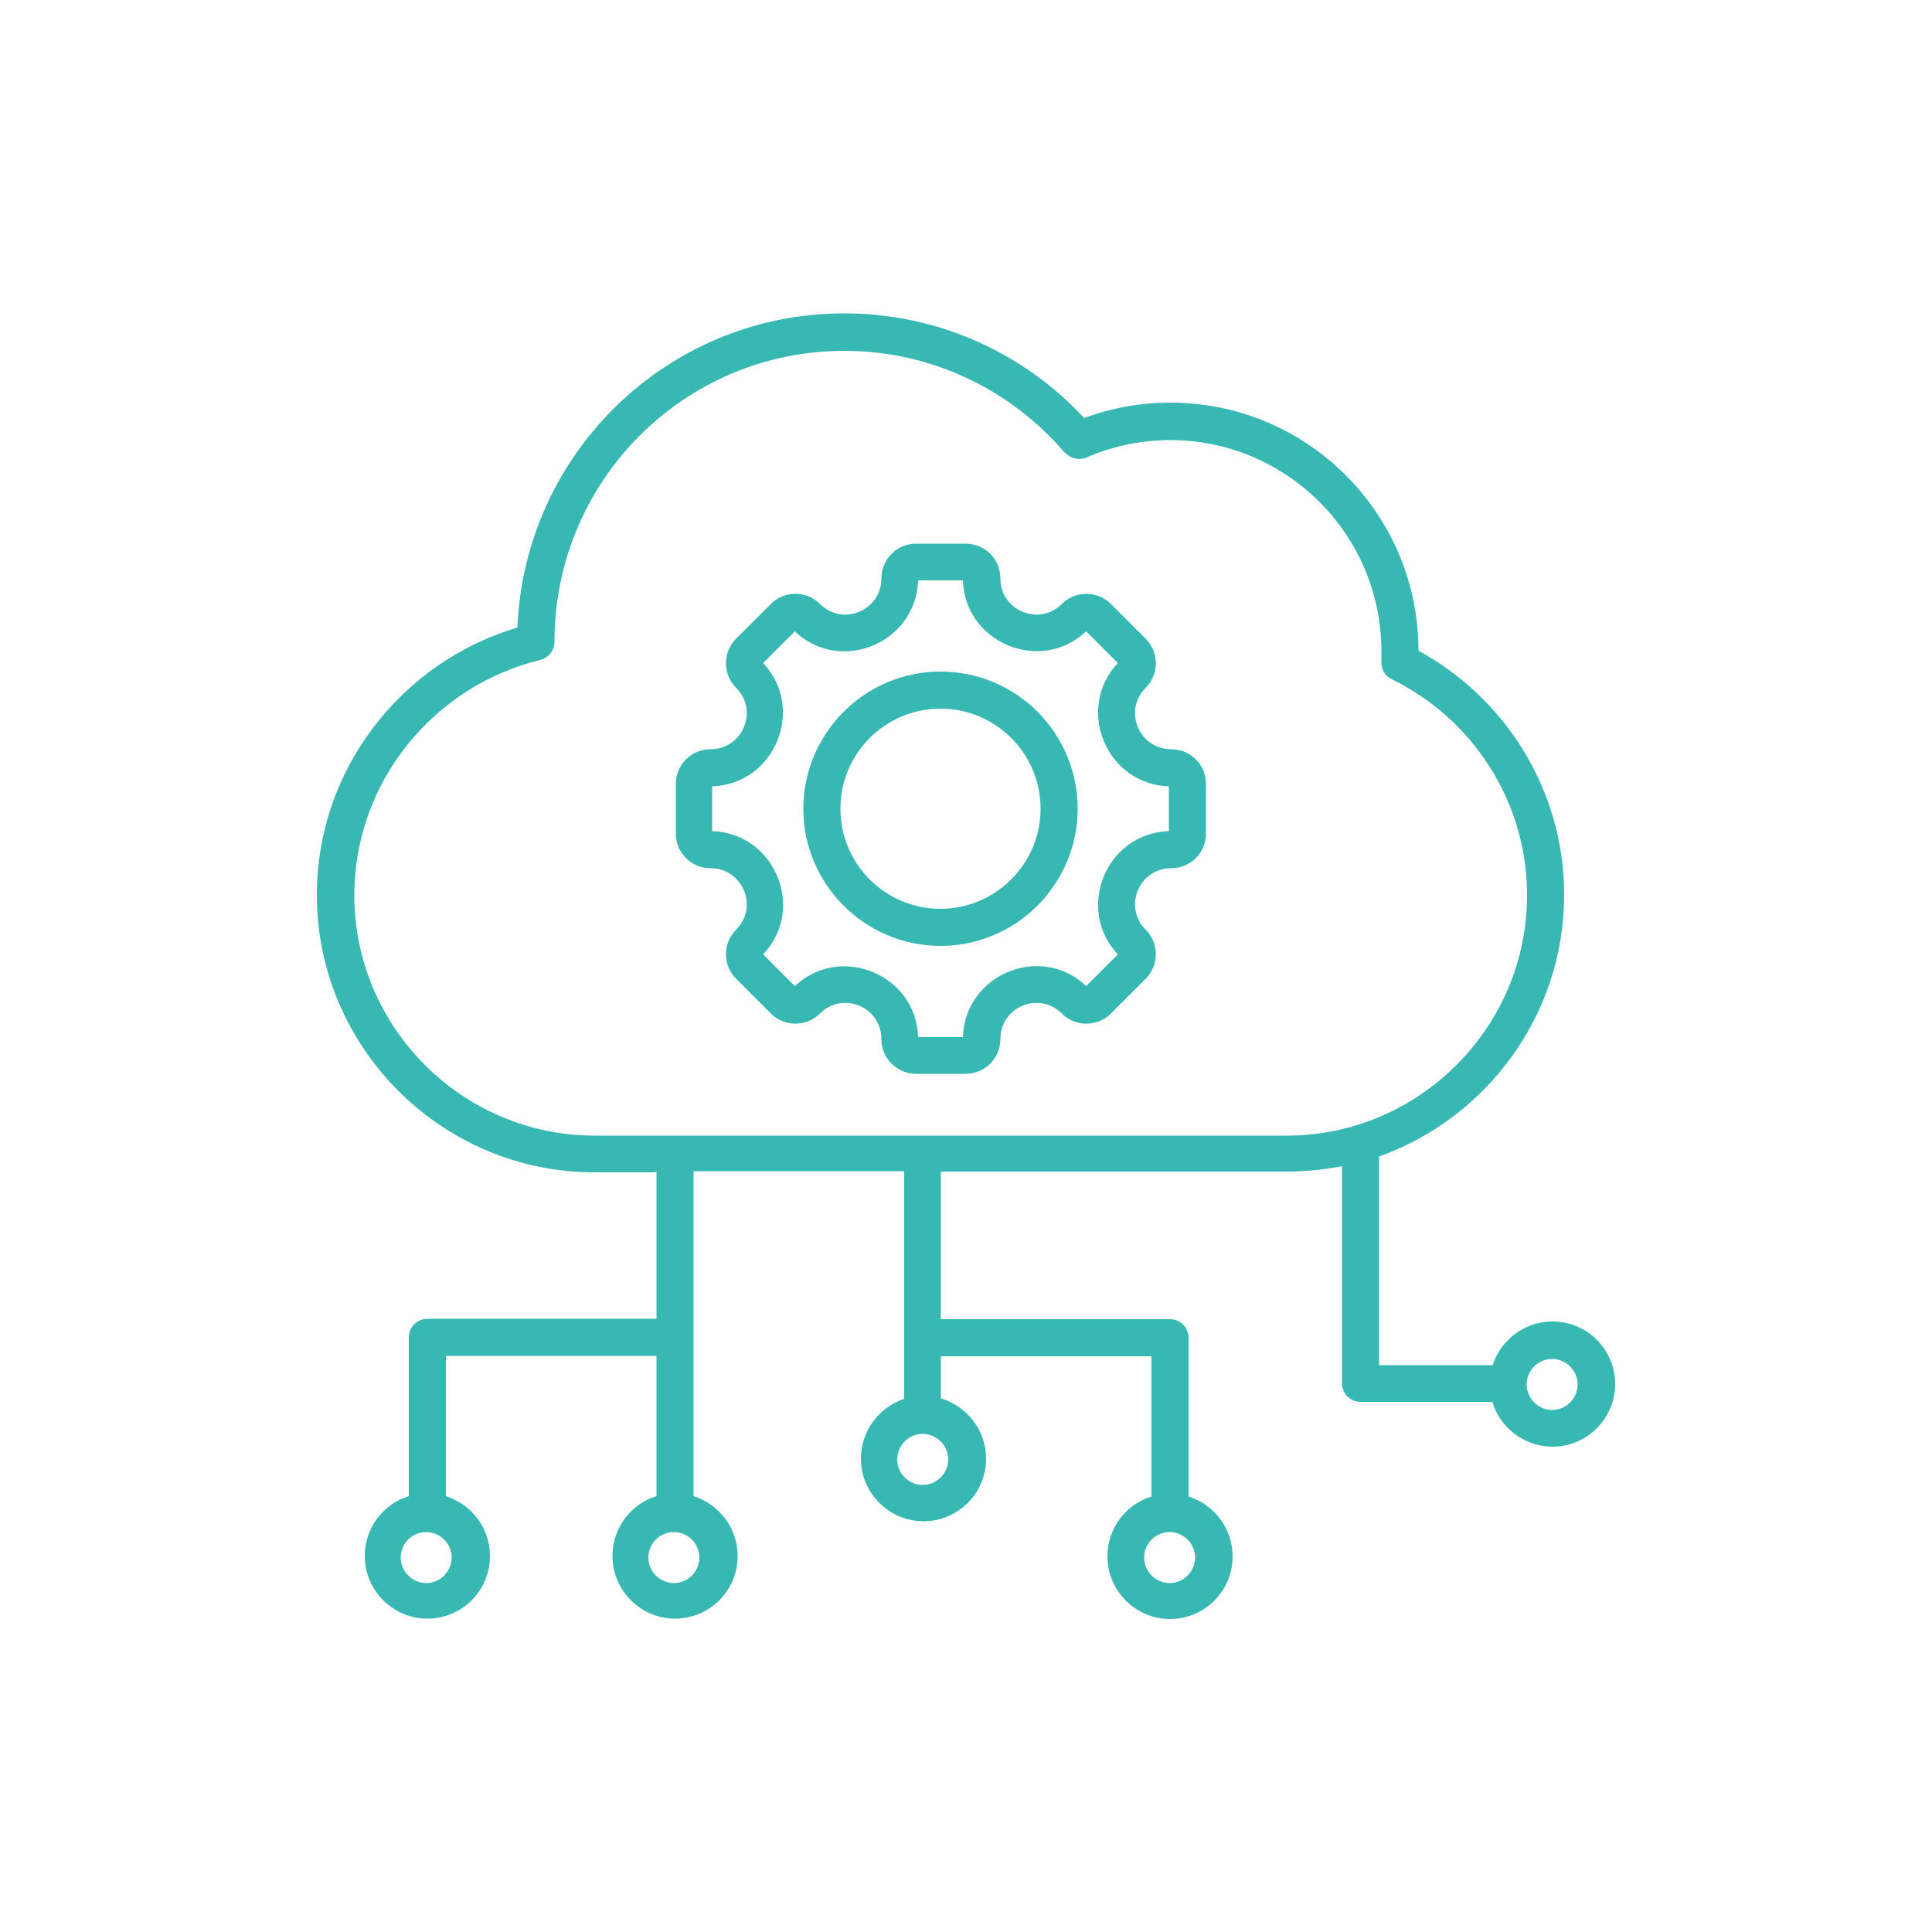 <svg viewBox="0 0 50 50" xmlns="http://www.w3.org/2000/svg"><path d="m16.96 30.34h-1.58c-3.95 0-7.18-3.23-7.18-7.18 0-3.26 2.2-6.03 5.19-6.92.19-4.53 3.9-8.13 8.46-8.13 2.45 0 4.66 1.04 6.21 2.71.69-.26 1.45-.4 2.23-.4 3.55 0 6.42 2.88 6.42 6.42 2.24 1.22 3.77 3.6 3.77 6.32 0 3.11-2.01 5.78-4.79 6.77v5.4h2.94c.21-.65.82-1.13 1.55-1.13.9 0 1.62.73 1.62 1.62s-.73 1.62-1.62 1.62c-.73 0-1.36-.49-1.56-1.16h-3.41c-.27 0-.48-.22-.48-.48v-5.62c-.46.09-.94.14-1.43.14h-8.95v3.82h5.93c.27 0 .48.22.48.48v4.11c.66.21 1.14.82 1.14 1.55 0 .9-.73 1.62-1.62 1.62s-1.62-.73-1.62-1.62c0-.73.48-1.35 1.14-1.55v-3.63h-5.45v1.09c.67.2 1.17.82 1.17 1.56 0 .9-.73 1.62-1.62 1.62s-1.62-.73-1.62-1.62c0-.72.47-1.33 1.12-1.55v-5.89h-5.45v8.41c.66.21 1.14.82 1.14 1.55 0 .9-.73 1.62-1.62 1.62s-1.62-.73-1.62-1.62c0-.73.48-1.35 1.14-1.55v-3.63h-5.45v3.63c.66.21 1.14.82 1.14 1.55 0 .9-.73 1.62-1.62 1.62s-1.62-.73-1.62-1.62c0-.73.48-1.35 1.14-1.55v-4.11c0-.27.22-.48.48-.48h5.93v-3.82zm13.31 9.31c-.37 0-.66.3-.66.66s.3.66.66.66.66-.3.66-.66-.3-.66-.66-.66zm-12.83 0c-.37 0-.66.3-.66.66s.3.66.66.66.66-.3.66-.66-.3-.66-.66-.66zm6.44-2.54c-.37 0-.66.3-.66.66s.3.66.66.66.66-.3.66-.66-.3-.66-.66-.66zm-12.85 2.54c-.37 0-.66.3-.66.66s.3.66.66.66.66-.3.66-.66-.3-.66-.66-.66zm16.52-27.94c-1.38-1.61-3.42-2.63-5.7-2.63-4.14 0-7.5 3.36-7.5 7.53 0 .22-.15.41-.37.47-2.75.67-4.81 3.15-4.81 6.09 0 3.42 2.8 6.22 6.22 6.22h17.91c3.42 0 6.22-2.8 6.22-6.22 0-2.45-1.43-4.58-3.5-5.59-.17-.08-.28-.26-.27-.46 0-.09 0-.18 0-.27 0-3.01-2.45-5.46-5.46-5.46-.77 0-1.51.16-2.17.45-.19.08-.42.03-.56-.13zm2.76 10.76c-.83 0-1.25 1-.66 1.59.35.35.35.92 0 1.27l-.9.9c-.35.35-.92.35-1.27 0-.59-.59-1.59-.17-1.59.66 0 .5-.4.9-.9.9h-1.28c-.5 0-.9-.4-.9-.9 0-.83-1-1.25-1.59-.66-.35.35-.92.35-1.27 0l-.9-.9c-.35-.35-.35-.92 0-1.27.59-.59.17-1.59-.66-1.59-.5 0-.9-.4-.9-.9v-1.28c0-.5.4-.9.9-.9.83 0 1.25-1 .66-1.59-.35-.35-.35-.92 0-1.27l.9-.9c.35-.35.92-.35 1.27 0 .59.59 1.59.17 1.59-.66 0-.5.4-.9.9-.9h1.28c.5 0 .9.4.9.9 0 .83 1 1.25 1.59.66.35-.35.92-.35 1.27 0l.9.9c.35.35.35.92 0 1.27-.59.59-.17 1.59.66 1.59.5 0 .9.4.9.9v1.28c0 .5-.4.9-.9.9zm-11.88-2.12v1.16c1.62.05 2.44 2.01 1.32 3.19l.82.82c1.18-1.11 3.14-.3 3.19 1.32h1.16c.05-1.62 2.01-2.44 3.19-1.32l.82-.82c-1.11-1.18-.3-3.14 1.32-3.19v-1.16c-1.62-.05-2.43-2.01-1.32-3.19l-.82-.82c-1.18 1.11-3.14.3-3.19-1.32h-1.16c-.05 1.62-2.01 2.44-3.19 1.32l-.82.82c1.11 1.18.3 3.14-1.32 3.19zm5.91 4.13c-1.96 0-3.55-1.6-3.55-3.55s1.59-3.55 3.55-3.55 3.55 1.59 3.55 3.55-1.6 3.55-3.55 3.55zm0-.96c1.42 0 2.59-1.16 2.59-2.59s-1.16-2.59-2.59-2.59-2.59 1.16-2.59 2.59 1.16 2.59 2.59 2.59zm15.83 11.65c-.37 0-.66.3-.66.66s.3.66.66.66.66-.3.66-.66-.3-.66-.66-.66z" fill="#38b8b3" fill-rule="evenodd"/></svg>